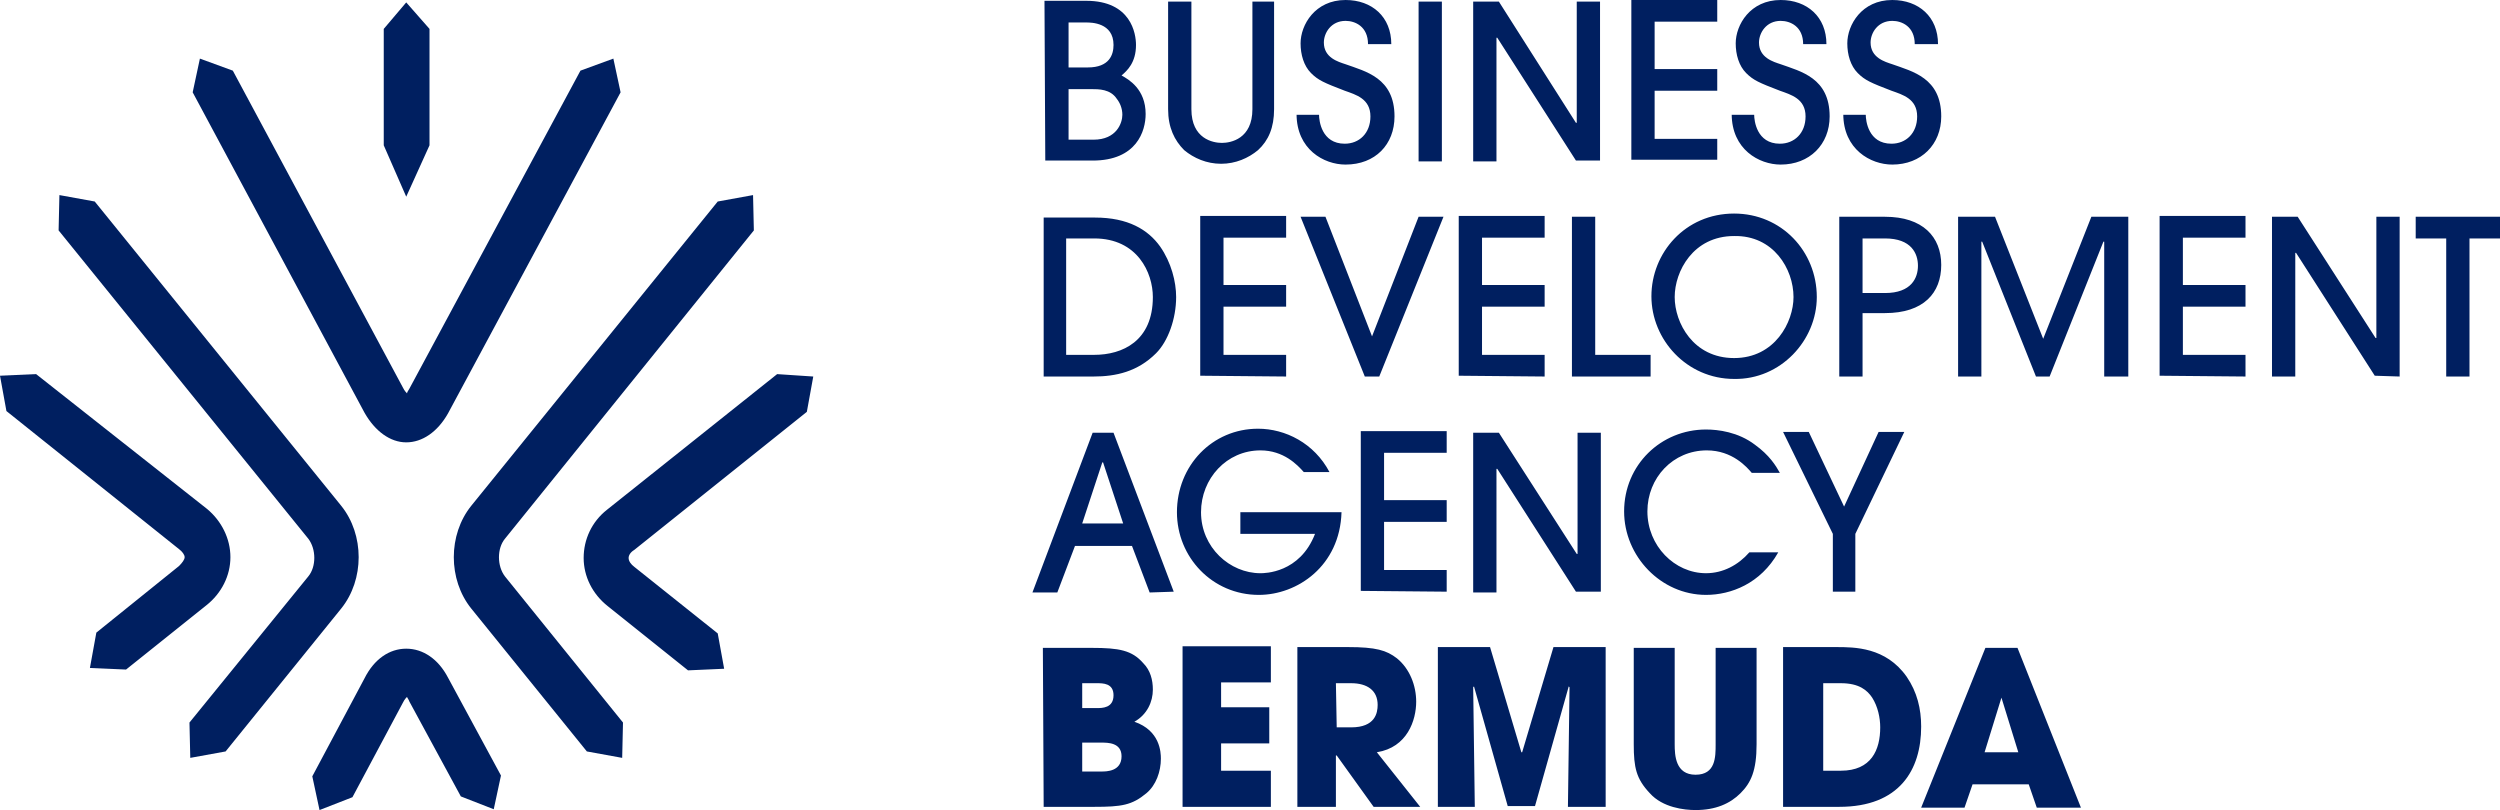 <?xml version="1.0" encoding="utf-8"?>
<!-- Generator: Adobe Illustrator 24.0.3, SVG Export Plug-In . SVG Version: 6.00 Build 0)  -->
<svg version="1.1" id="Layer_1" xmlns="http://www.w3.org/2000/svg" xmlns:xlink="http://www.w3.org/1999/xlink" x="0px" y="0px"
	 viewBox="0 0 311.4 100.9" style="enable-background:new 0 0 311.4 100.9;" xml:space="preserve">
<style type="text/css">
	.st0{fill:#001F60;}
</style>
<path class="st0" d="M249.3,86.9L249.3,86.9L249.3,86.9l2.1,6.8h-4.2L249.3,86.9z M252.7,97.7l1,2.9h5.5l-7.9-19.9h-4l-8,19.9h5.4
	l1-2.9H252.7z M227.1,85.1h2.2c2.3,0,3.3,0.9,3.9,1.8c0.7,1.1,1,2.5,1,3.7c0,2.8-1.1,5.4-4.9,5.4h-2.2V85.1z M222.1,100.5h7
	c7.5,0,10.2-4.6,10.2-10c0-2.2-0.5-4.3-1.8-6.2c-2.6-3.7-6.5-3.7-8.8-3.7h-6.6L222.1,100.5L222.1,100.5z M203.5,80.7v12
	c0,2.9,0.3,4.3,2,6.1c1.6,1.8,4.3,2.1,5.7,2.1c2.5,0,4.3-0.8,5.6-2.1c1.3-1.3,2-2.8,2-6.1v-12h-5.1v12c0,1.6,0,3.8-2.5,3.8
	s-2.6-2.4-2.6-3.8v-12H203.5z M179,100.5h4.7l-0.2-14.9l0.1-0.1l4.2,14.9h3.4l4.2-14.9l0.1,0.1l-0.2,14.9h4.7V80.6h-6.5l-3.9,13.1
	h-0.1l-3.9-13.1h-6.5v19.9H179z M166.4,85.1h1.9c2,0,3.3,0.9,3.3,2.7c0,1-0.3,2.8-3.3,2.8h-1.8L166.4,85.1L166.4,85.1z M161.5,100.5
	h4.9v-6.4h0.1l4.6,6.4h5.8l-5.4-6.8c3.8-0.6,4.9-4,4.9-6.3c0-2-0.8-4.1-2.4-5.4c-1.3-1-2.6-1.4-6.1-1.4h-6.3v19.9H161.5z
	 M147.3,100.5h11V96h-6.2v-3.4h6v-4.5h-6V85h6.2v-4.5h-11V100.5z M134.8,92.5h2.4c0.8,0,2.5,0,2.5,1.7c0,1.9-1.9,1.9-2.5,1.9h-2.4
	V92.5z M134.8,85.1h1.8c0.8,0,2.1,0,2.1,1.5c0,1.6-1.4,1.6-2.1,1.6h-1.8V85.1z M130,100.5h6.3c3.4,0,4.7-0.2,6.5-1.7
	c1.2-1,1.8-2.7,1.8-4.3c0-0.8-0.1-3.5-3.3-4.6c1.6-0.9,2.3-2.5,2.3-4c0-1.2-0.3-2.4-1.2-3.3c-1.4-1.6-3-1.9-6.4-1.9h-6.1L130,100.5
	L130,100.5z"/>
<path class="st0" d="M231.1,73.7v-7.2l6.1-12.7H234l-4.3,9.3l-4.4-9.3h-3.2l6.2,12.7v7.2H231.1z M221.7,58.9
	c-0.5-0.9-1.3-2.2-3.1-3.5c-2.1-1.6-4.6-1.9-6.1-1.9c-5.6,0-10.2,4.4-10.2,10.2c0,5.6,4.6,10.4,10.2,10.4c3.1,0,6.8-1.4,9-5.3h-3.6
	c-1.4,1.6-3.3,2.6-5.4,2.6c-3.9,0-7.3-3.4-7.3-7.7c0-4.2,3.2-7.6,7.4-7.6c3.2,0,5,2.1,5.6,2.8H221.7z M199.4,73.7V53.9h-2.9V69h-0.1
	l-9.7-15.1h-3.2v19.9h2.9V58.4h0.1l9.8,15.3H199.4z M180.2,73.7V71h-7.8v-6h7.8v-2.7h-7.8v-5.9h7.8v-2.7h-10.7v19.9L180.2,73.7
	L180.2,73.7z M165.6,58.8c-1.9-3.6-5.5-5.4-8.9-5.4c-5.7,0-10.1,4.6-10.1,10.4c0,5.6,4.4,10.3,10.2,10.3c4.8,0,10.1-3.6,10.3-10.3
	h-12.6v2.7h9.3c-1.9,4.9-6.3,4.9-6.8,4.9c-3.8,0-7.4-3.2-7.4-7.6c0-4.2,3.2-7.7,7.4-7.7c2.9,0,4.6,1.8,5.4,2.7H165.6z M134.8,65.2
	l2.5-7.6h0.1l2.5,7.6H134.8z M146.2,73.7l-7.5-19.8h-2.6l-7.5,19.9h3.1l2.2-5.8h7.1l2.2,5.8L146.2,73.7L146.2,73.7z"/>
<path class="st0" d="M307.6,46.9V29.7h3.8V27h-10.5v2.7h3.8v17.2C304.7,46.9,307.6,46.9,307.6,46.9z M298.9,46.9V27H296v15.1h-0.1
	L286.2,27H283v19.9h2.9V31.5h0.1l9.8,15.3L298.9,46.9L298.9,46.9z M279.7,46.9v-2.7h-7.8v-6h7.8v-2.7h-7.8v-5.9h7.8v-2.7H269v19.9
	L279.7,46.9L279.7,46.9z M265.1,46.9V27h-4.6l-6,15.2l-6-15.2h-4.6v19.9h2.9V30.1h0.1l6.7,16.8h1.7l6.7-16.8h0.1v16.8H265.1z
	 M232,29.7h2.8c3.3,0,4.1,1.9,4.1,3.4c0,1.5-0.8,3.4-4.1,3.4H232V29.7z M232,39h2.8c4.8,0,7-2.5,7-6s-2.3-6-7-6h-5.7v19.9h2.9V39z
	 M223.4,37c0,3.1-2.3,7.6-7.4,7.6c-5.1,0-7.4-4.4-7.4-7.6c0-3.2,2.3-7.6,7.4-7.6C220.9,29.3,223.4,33.5,223.4,37 M226.3,37
	c0-5.7-4.4-10.4-10.3-10.4c-6.1,0-10.3,4.9-10.3,10.3c0,5.4,4.4,10.3,10.3,10.3C221.8,47.3,226.3,42.4,226.3,37 M205.6,46.9v-2.7
	h-6.9V27h-2.9v19.9H205.6z M192.4,46.9v-2.7h-7.8v-6h7.8v-2.7h-7.8v-5.9h7.8v-2.7h-10.7v19.9L192.4,46.9L192.4,46.9z M171.8,46.9
	l8-19.9h-3.1l-5.8,14.9L165.1,27H162l8,19.9H171.8z M160.2,46.9v-2.7h-7.8v-6h7.8v-2.7h-7.8v-5.9h7.8v-2.7h-10.7v19.9L160.2,46.9
	L160.2,46.9z M132.8,29.7h3.5c5.4,0,7.3,4.3,7.3,7.3c0,5.5-3.8,7.2-7.3,7.2h-3.5V29.7z M129.9,46.9h6.3c2.8,0,5.5-0.6,7.8-2.9
	c1.5-1.5,2.5-4.3,2.5-7c0-1.9-0.6-4.3-2-6.3c-1.5-2.1-4-3.6-8.1-3.6H130v19.8H129.9z"/>
<path class="st0" d="M229.6,14.2c0,4.4,3.4,6.3,6.1,6.3c3.6,0,6.1-2.5,6.1-6c0-4.8-3.6-5.6-6.1-6.5c-0.9-0.3-2.7-0.8-2.7-2.7
	c0-1.2,0.9-2.7,2.7-2.7c1.2,0,2.8,0.7,2.8,2.9h2.9c0-3.4-2.4-5.5-5.7-5.5c-3.8,0-5.6,3.1-5.6,5.4c0,1.4,0.4,2.8,1.3,3.7
	c0.9,0.9,1.6,1.2,4.2,2.2c1.4,0.5,3.2,1,3.2,3.2c0,2.1-1.4,3.4-3.2,3.4c-2.9,0-3.2-2.9-3.2-3.6h-2.8V14.2z M215.7,14.2
	c0,4.4,3.4,6.3,6.1,6.3c3.6,0,6.1-2.5,6.1-6c0-4.8-3.6-5.6-6.1-6.5c-0.9-0.3-2.7-0.8-2.7-2.7c0-1.2,0.9-2.7,2.7-2.7
	c1.2,0,2.8,0.7,2.8,2.9h2.9c0-3.4-2.4-5.5-5.7-5.5c-3.8,0-5.6,3.1-5.6,5.4c0,1.4,0.4,2.8,1.3,3.7c0.9,0.9,1.6,1.2,4.2,2.2
	c1.4,0.5,3.2,1,3.2,3.2c0,2.1-1.4,3.4-3.2,3.4c-2.9,0-3.2-2.9-3.2-3.6h-2.8V14.2z M213.9,20v-2.7h-7.8v-6h7.8V8.6h-7.8V2.7h7.8V0
	h-10.7v19.9h10.7V20z M199.3,20V0.2h-2.9v15.1h-0.1l-9.6-15.1h-3.2v19.9h2.9V4.7h0.1l9.8,15.3H199.3z M179.6,0.2h-2.9v19.9h2.9V0.2z
	 M161.5,14.2c0,4.4,3.4,6.3,6.1,6.3c3.7,0,6.1-2.5,6.1-6c0-4.8-3.6-5.6-6.1-6.5c-0.9-0.3-2.7-0.8-2.7-2.7c0-1.2,0.9-2.7,2.7-2.7
	c1.2,0,2.8,0.7,2.8,2.9h2.9c0-3.4-2.4-5.5-5.7-5.5c-3.8,0-5.6,3.1-5.6,5.4c0,1.4,0.4,2.8,1.3,3.7c0.9,0.9,1.6,1.2,4.2,2.2
	c1.4,0.5,3.2,1,3.2,3.2c0,2.1-1.4,3.4-3.2,3.4c-2.9,0-3.2-2.9-3.2-3.6h-2.8V14.2z M158.9,0.2H156v13.4c0,3.7-2.7,4.2-3.8,4.2
	s-3.8-0.5-3.8-4.2V0.2h-2.9v13.4c0,2.3,0.8,3.9,2,5.1c1.2,1,2.8,1.7,4.6,1.7s3.4-0.7,4.6-1.7c1.3-1.2,2-2.8,2-5.1V0.2H158.9z
	 M133.1,2.8h2.2c0.6,0,3.4,0,3.4,2.8c0,1.2-0.5,2.8-3.2,2.8h-2.4V2.8z M133.1,11.1h2.8c1,0,2.4,0,3.2,1.2c0.4,0.5,0.7,1.2,0.7,2
	c0,1-0.7,3.1-3.6,3.1h-3.1L133.1,11.1L133.1,11.1z M130.2,20h5.9c5.5,0,6.6-3.7,6.6-5.8c0-3.1-2.1-4.3-3-4.8
	c0.7-0.6,1.8-1.6,1.8-3.8c0-1.4-0.6-5.5-6.2-5.5h-5.2L130.2,20L130.2,20z"/>
<polygon class="st0" points="47.8,3.6 47.8,18.1 50.6,24.5 53.5,18.1 53.5,3.6 50.6,0.3 "/>
<g>
	<path class="st0" d="M38.9,96.7l0.9,4.2l4.1-1.6l6.3-11.8c0.2-0.4,0.4-0.6,0.5-0.7c0,0.1,0.2,0.3,0.3,0.6l6.4,11.8l4.1,1.6l0.9-4.2
		l-6.6-12.2c-1.2-2.3-3.1-3.6-5.2-3.6l0,0c-2.1,0-4,1.3-5.2,3.7L38.9,96.7z M4.5,46.6L0,46.8l0.8,4.4l21.5,17.2
		c0.4,0.3,0.7,0.7,0.7,1s-0.3,0.7-0.7,1.1L12,78.8l-0.8,4.4l4.5,0.2l10-8c1.9-1.5,3-3.7,3-6s-1.1-4.5-2.9-6L4.5,46.6z M11.8,25.1
		l-4.4-0.8l-0.1,4.4l31.1,38.4c1,1.3,1,3.5,0,4.7L23.6,90l0.1,4.4l4.4-0.8l14.4-17.8c2.9-3.6,2.9-9.2,0-12.8L11.8,25.1z M77.3,11.5
		l-0.9-4.2l-4.1,1.5L51,48.4c-0.2,0.3-0.3,0.5-0.3,0.6c-0.1-0.1-0.3-0.3-0.5-0.7L29,8.8l-4.1-1.5L24,11.5l21.4,39.9
		c1.3,2.3,3.2,3.7,5.2,3.7l0,0c2,0,3.9-1.3,5.2-3.6L77.3,11.5z M93.9,28.7l-0.1-4.4l-4.4,0.8L58.7,63c-2.9,3.6-2.9,9.2,0,12.8
		l14.4,17.8l4.4,0.8l0.1-4.4L62.9,71.8c-1-1.3-1-3.5,0-4.7L93.9,28.7z M96.8,46.6L75.6,63.5c-1.9,1.5-2.9,3.7-2.9,6s1.1,4.5,3,6
		l10,8l4.5-0.2l-0.8-4.4L79,70.6c-0.4-0.3-0.7-0.7-0.7-1.1c0-0.3,0.2-0.7,0.7-1l21.5-17.2l0.8-4.4L96.8,46.6z"/>
</g>
</svg>
